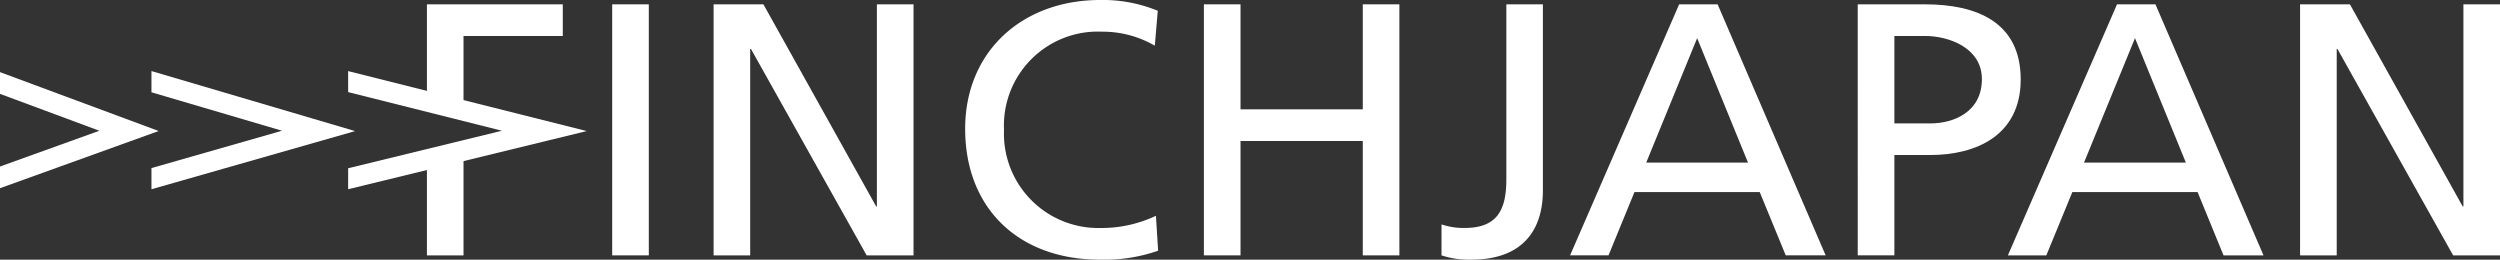 <svg xmlns="http://www.w3.org/2000/svg" width="210.607" height="21.874" viewBox="0 0 210.607 21.874">
  <rect x="0" y="0" width="210.607" height="21.874" fill="#333333" stroke="none"/>
  <g id="logo__footer" transform="translate(4841 -3446.063)">
    <path id="Path_1" data-name="Path 1" d="M27.378,5.693V7.462c2,.5,9.273,2.333,12.957,3.255-3.692.9-10.964,2.677-12.957,3.16v1.767l20.1-4.9Z" transform="translate(-4839.049 3446.36)" fill="#fff"/>
    <path id="Path_2" data-name="Path 2" d="M11.91,5.69V7.478c1.823.538,7.917,2.334,11,3.239l-11,3.145v1.784l17.157-4.9Z" transform="translate(-4840.151 3446.36)" fill="#fff"/>
    <path id="Path_3" data-name="Path 3" d="M0,5.774V7.606l8.37,3.107c-2.228.8-6.562,2.362-8.37,3.014v1.826l13.368-4.818Z" transform="translate(-4841 3446.365)" fill="#fff"/>
    <path id="Path_4" data-name="Path 4" d="M36.656,13.022v8.472H33.573V13.63ZM33.573,8.116V.346H45.018V3.013H36.656V8.992Z" transform="translate(-4838.608 3446.082)" fill="#fff"/>
    <path id="Path_5" data-name="Path 5" d="M48.143.346h3.084V21.494H48.143Z" transform="translate(-4837.57 3446.082)" fill="#fff"/>
    <path id="Path_6" data-name="Path 6" d="M56.118.346h4.195l9.5,17.026h.06V.346h3.087V21.494H69.012L59.264,4.105H59.2V21.494H56.118Z" transform="translate(-4837.002 3446.082)" fill="#fff"/>
    <path id="Path_7" data-name="Path 7" d="M91.876,3.848a8.755,8.755,0,0,0-4.439-1.18,7.917,7.917,0,0,0-8.265,8.27,7.95,7.95,0,0,0,8.106,8.27,10.766,10.766,0,0,0,4.693-1.028l.185,2.94a13.723,13.723,0,0,1-4.907.755c-6.817,0-11.349-4.3-11.349-11.024C75.9,4.332,80.712,0,87.279,0a12.121,12.121,0,0,1,4.848.909Z" transform="translate(-4835.592 3446.063)" fill="#fff"/>
    <path id="Path_8" data-name="Path 8" d="M94.674.346H97.76V9.192h10.3V.346h3.083V21.494h-3.083V11.859H97.76v9.634H94.674Z" transform="translate(-4834.255 3446.082)" fill="#fff"/>
    <path id="Path_9" data-name="Path 9" d="M113.362,18.885a5.727,5.727,0,0,0,1.943.3c2.776,0,3.517-1.543,3.517-4.119V.346H121.9V16.038c0,2.969-1.384,5.817-6.047,5.817a7.372,7.372,0,0,1-2.495-.362Z" transform="translate(-4832.923 3446.082)" fill="#fff"/>
    <path id="Path_10" data-name="Path 10" d="M138.459,13.677h-8.573l4.289-10.483Zm-14.988,7.816h3.237l2.187-5.331h10.552l2.191,5.331H145L135.9.346h-3.241Z" transform="translate(-4832.203 3446.082)" fill="#fff"/>
    <path id="Path_11" data-name="Path 11" d="M149.179,3.013h2.62c1.915,0,4.753.969,4.753,3.635,0,2.787-2.406,3.728-4.322,3.728h-3.051Zm-3.086,18.48h3.086V13.04H152.2c3.883,0,7.621-1.664,7.621-6.363,0-4.816-3.673-6.331-8.08-6.331h-5.649Z" transform="translate(-4830.592 3446.082)" fill="#fff"/>
    <path id="Path_12" data-name="Path 12" d="M172.893,13.677h-8.579l4.294-10.483ZM157.9,21.494h3.238l2.191-5.331h10.552l2.186,5.331h3.367L170.331.346h-3.237Z" transform="translate(-4829.75 3446.082)" fill="#fff"/>
    <path id="Path_13" data-name="Path 13" d="M180.877.346h4.2l9.5,17.026h.061V.346h3.084V21.494h-3.95L184.026,4.105h-.061V21.494h-3.088Z" transform="translate(-4828.113 3446.082)" fill="#fff"/>
  </g>
</svg>
